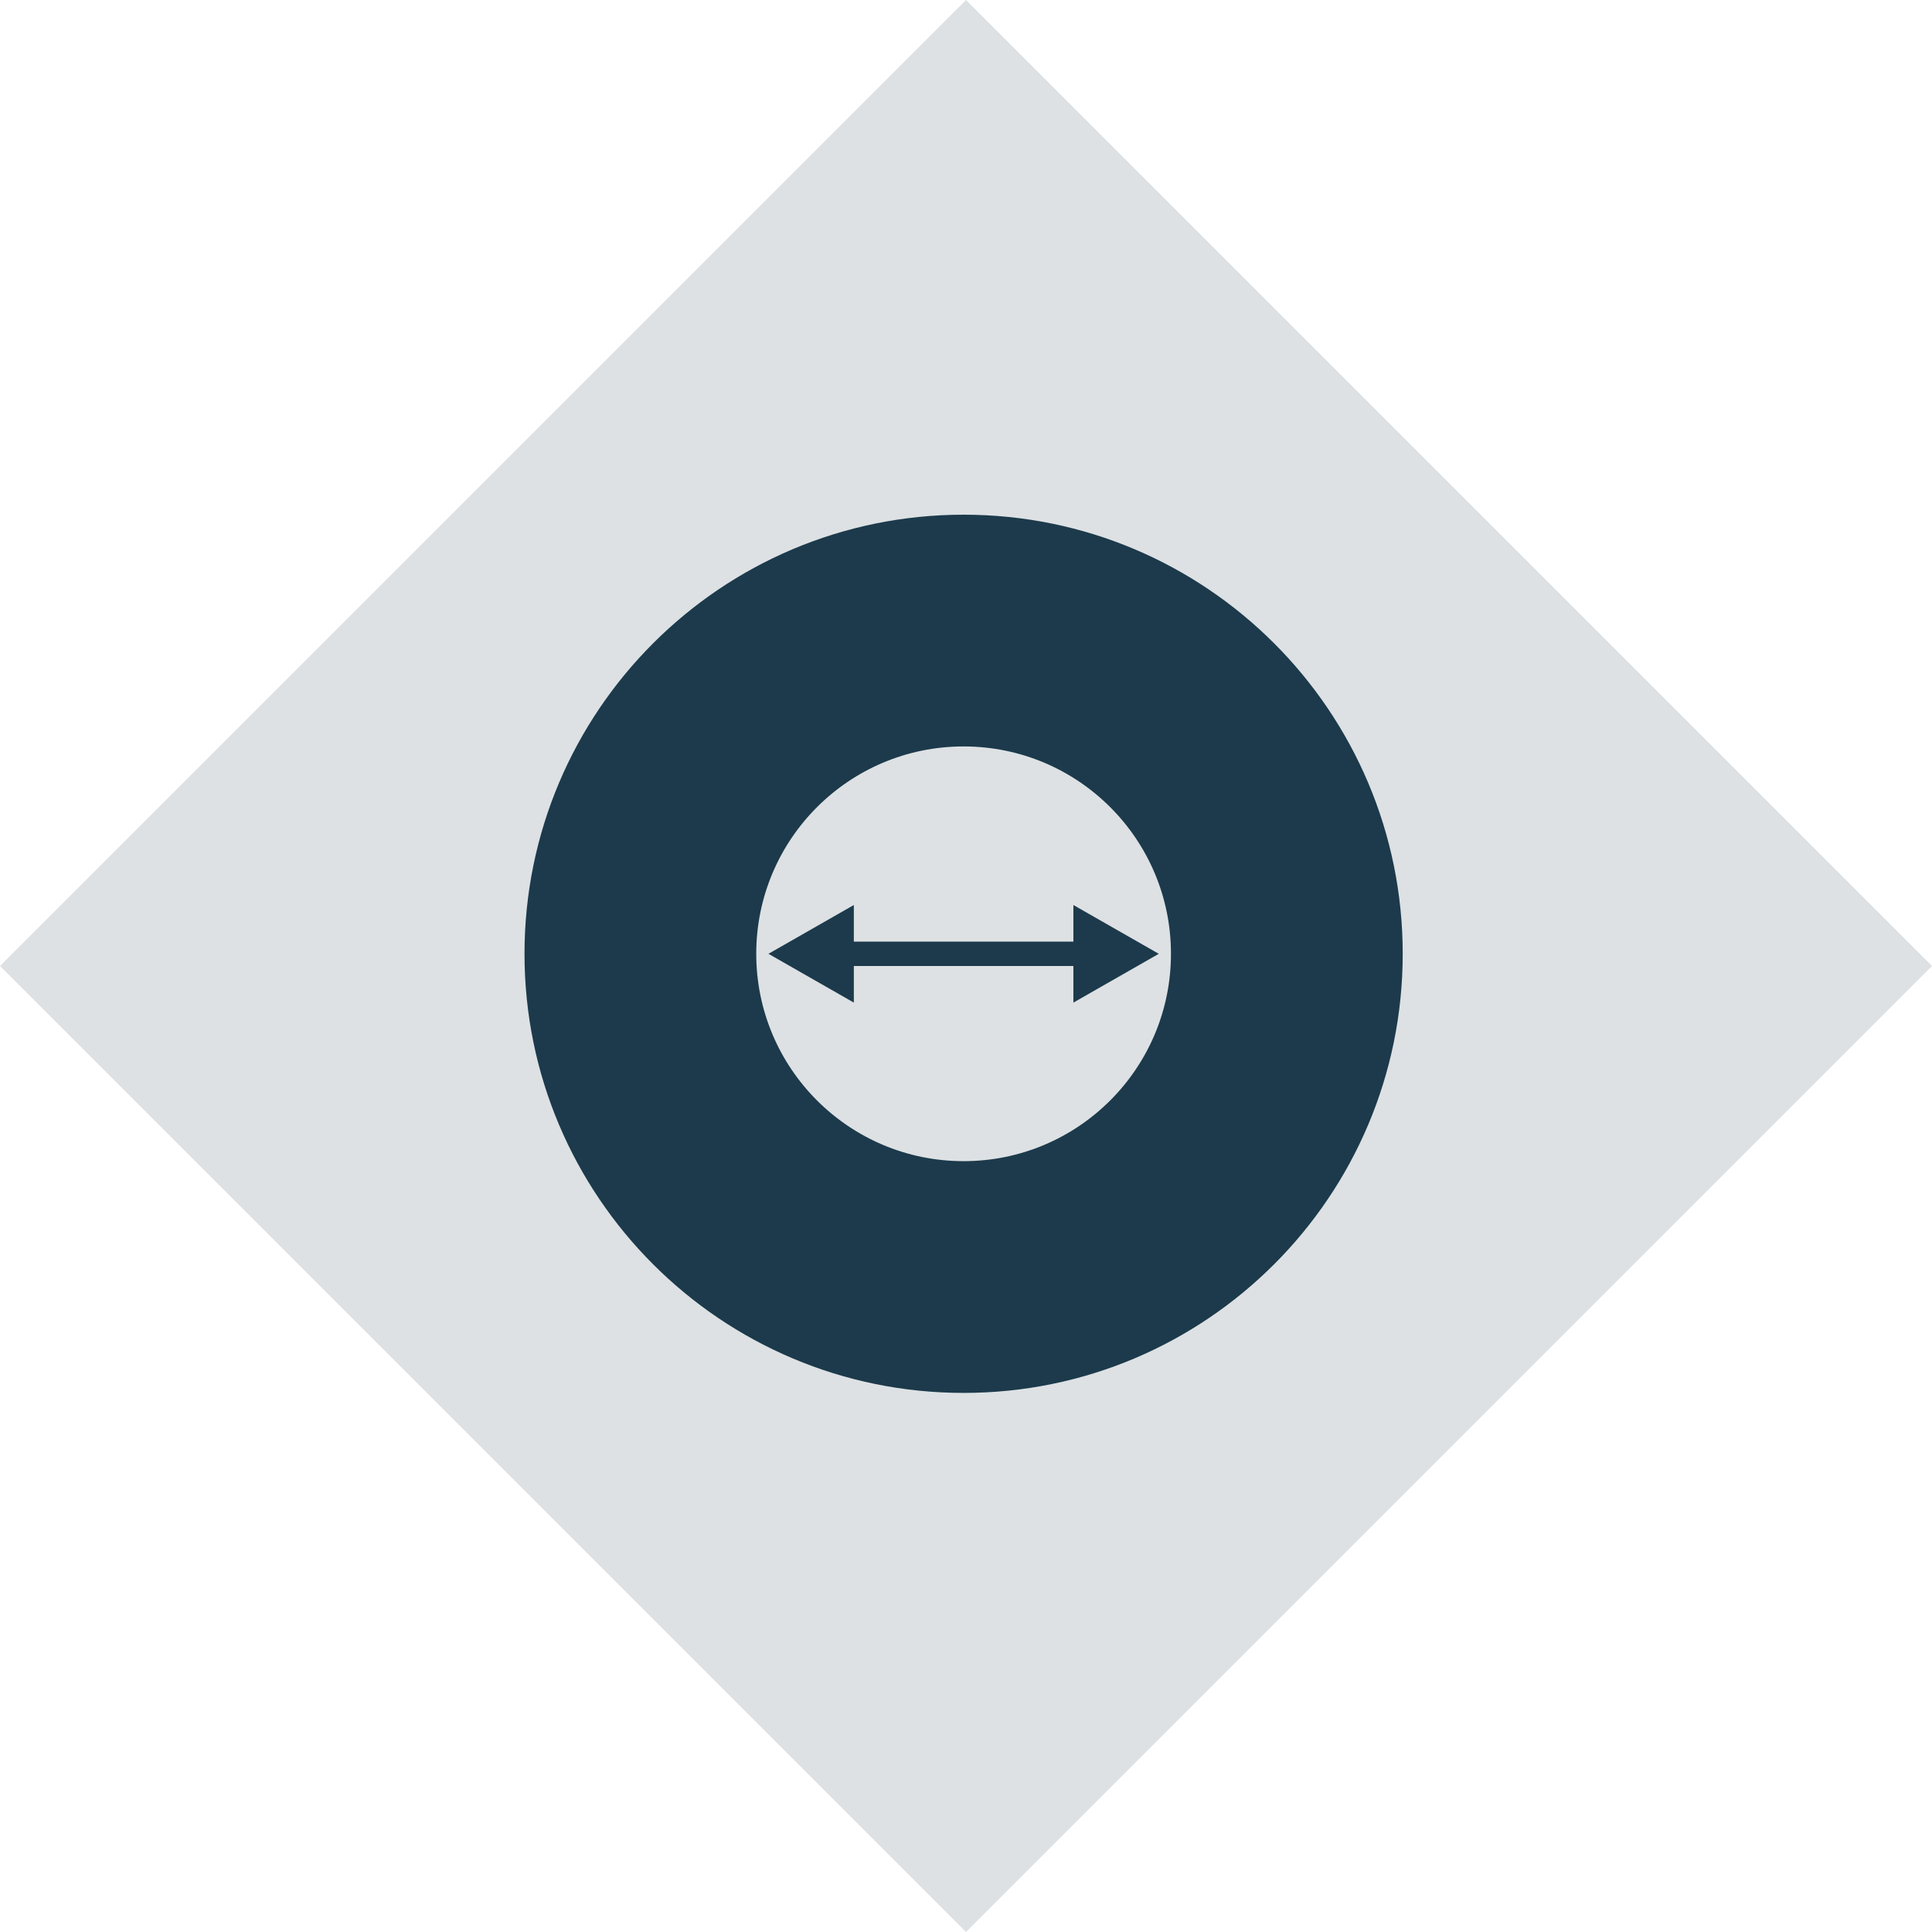 <svg width="158" height="158" viewBox="0 0 158 158" fill="none" xmlns="http://www.w3.org/2000/svg">
<rect y="79" width="111.723" height="111.723" transform="rotate(-45 0 79)" fill="#1C3A4B" fill-opacity="0.15"/>
<path fill-rule="evenodd" clip-rule="evenodd" d="M114.715 78.002C114.715 97.835 98.638 113.913 78.805 113.913C58.971 113.913 42.894 97.835 42.894 78.002C42.894 58.169 58.971 42.092 78.805 42.092C98.638 42.092 114.715 58.169 114.715 78.002ZM95.762 78.002C95.762 87.368 88.17 94.96 78.805 94.96C69.439 94.96 61.846 87.368 61.846 78.002C61.846 68.637 69.439 61.044 78.805 61.044C88.17 61.044 95.762 68.637 95.762 78.002Z" fill="#1C3A4B"/>
<path d="M62.844 78.003L69.827 74.013V77.005H87.782V74.013L94.765 78.003L87.782 81.993V79H69.827V81.993L62.844 78.003Z" fill="#1C3A4B"/>
</svg>
